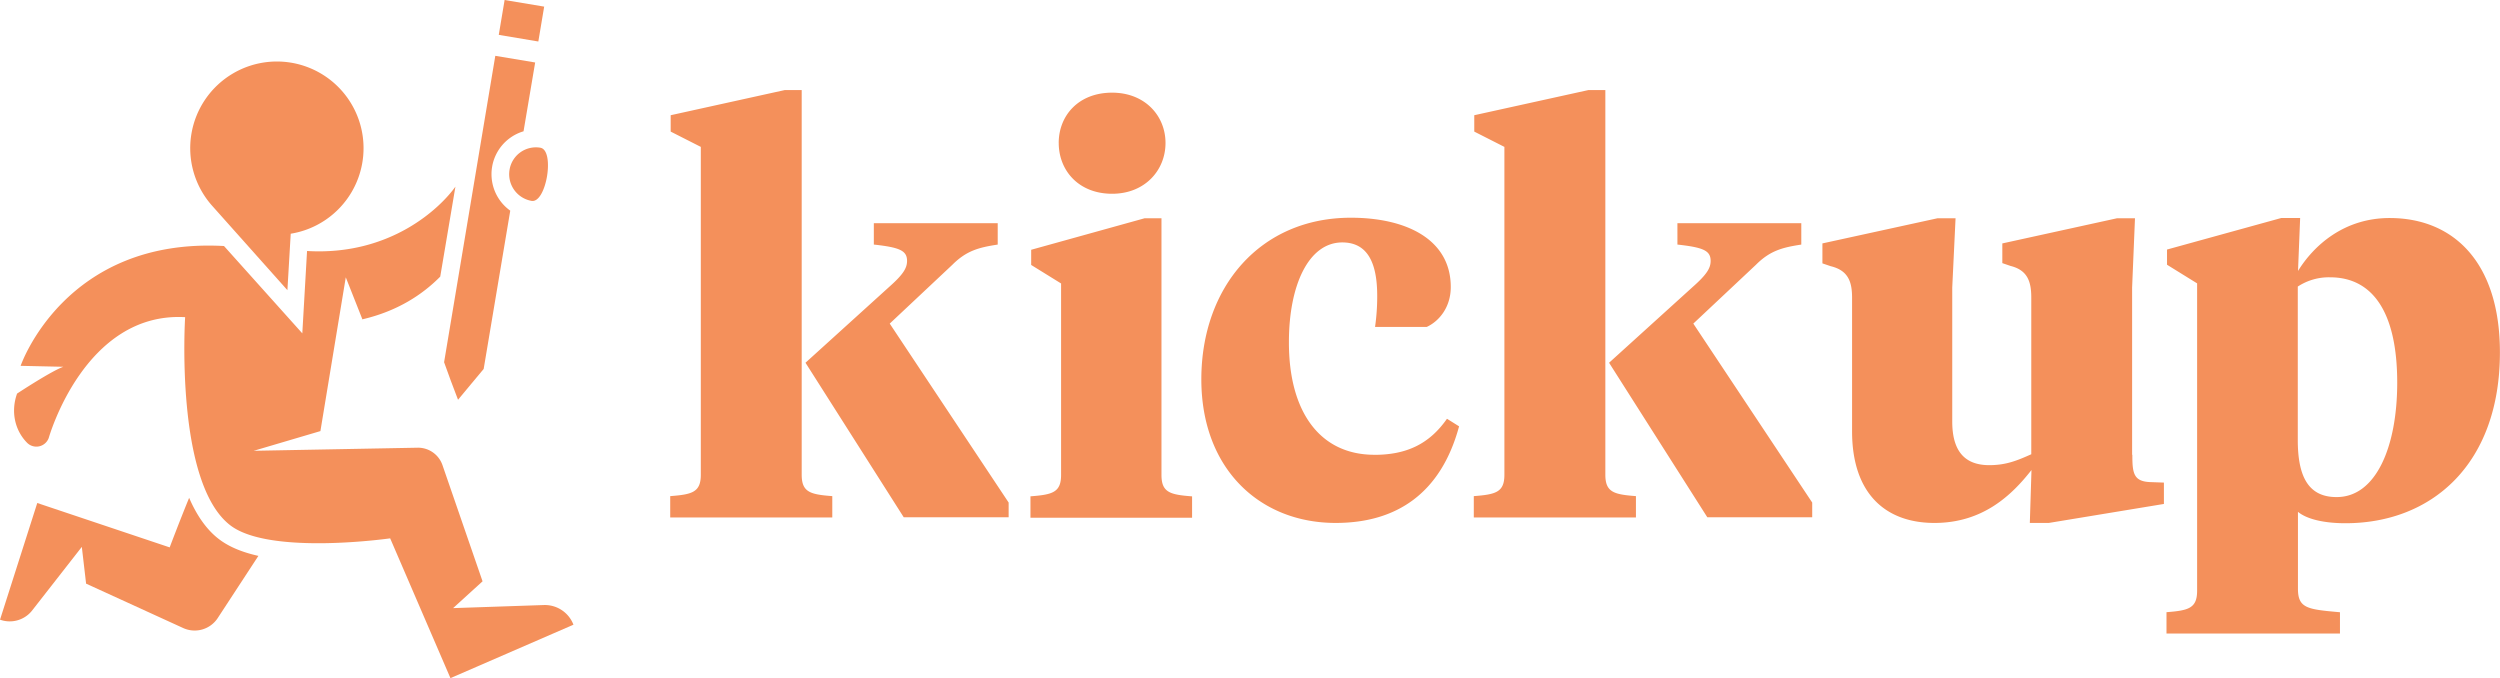 <svg xmlns="http://www.w3.org/2000/svg" viewBox="0 0 1904 516.48"><defs><clipPath id="clip-path"><path class="cls-1" d="M0 0h1903.99v516.48H0z"/></clipPath><clipPath id="clip-path-2"><path class="cls-1" d="M0 0h1903.99v516.48H0z"/></clipPath><style>.cls-1{fill:none}.cls-4{fill:#f4905b}</style></defs><g id="Layer_2" data-name="Layer 2"><g id="Layer_1-2" data-name="Layer 1"><g style="clip-path:url(#clip-path)" id="Lockup_-_Salmon" data-name="Lockup - Salmon"><g style="clip-path:url(#clip-path-2)"><path class="cls-4" d="M275.64 243.55c-1.81.36 2-.54 0 0M379.86 26.55 384.31 0l30.13 5.05-4.45 26.56-30.13-5.06zM411.56 112.51a20.33 20.33 0 0 0-23.49 16.8 20.61 20.61 0 0 0 16.8 23.69c11.21 1.81 17.9-38.5 6.69-40.49M161 156.07 218.89 221l2.53-43A66 66 0 1 0 161 156.07M144.06 379.11c-7.41 18.08-14.83 37.78-14.83 37.78l-100.85-33.8L0 472h.18a21.7 21.7 0 0 0 24-6.68l38.13-48.81 3.26 28 73.93 33.8a21 21 0 0 0 26.2-7.41l31.09-47.54c-12.11-2.71-21.68-6.68-28.91-11.93-10.31-7.4-18.09-19-23.86-32.35"/><path class="cls-4" d="m343.42 290.18 5.42 14.28 9.76-11.75 9.76-11.71 20.25-120.56A34.1 34.1 0 0 1 398.73 100l8.85-52.41-30.36-5.07-39 233.35z"/><path class="cls-4" d="M37.06 333.74s27.1-96.52 103.94-92.18c0 0-8.13 126.89 34.88 158.88C206.41 423 297.15 410 297.15 410l45.91 106.47 93.62-40.67v-.18a23.33 23.33 0 0 0-22.59-14.82l-69 2.34 22.42-20.41-30.55-88.57a19.7 19.7 0 0 0-19-13.19l-124.72 2.35 50.79-15 19.32-117.12 12.65 32c27.12-6.33 46.09-19.16 59.29-32.53l11.56-68.51c-11.2 15.72-49 52.79-113 49l-3.61 62.72-59.64-66.51c-121.44-6.72-154.88 91.25-154.88 91.25l32.54.72C39 282.59 13 299.76 13 299.76c-4.88 13.56-1.81 28 7.77 37.6a10 10 0 0 0 16.27-3.62M533.57 111.79l-22.78-11.57V87.75l86.95-19.17h12.83v293c0 13.38 6.68 15 23.3 16.27v16.26H510.44v-16.26c16.61-1.27 23.3-2.89 23.3-16.27V111.79zm143.51 106.82c10.85-9.58 13.73-14.47 13.73-19.89 0-7.95-5.77-10.3-25.3-12.46V170h94.35v16.27c-14.1 2.16-23.68 4.51-34.52 15.36l-47.72 44.82 90.56 136.29v11.21h-79.9l-74.82-117.69zM884.58 361.76c0 13.38 6.68 15 23.31 16.27v16.26H784.8V378c16.63-1.27 23.32-2.89 23.32-16.27V215.89l-22.77-14.1v-11.56l86.39-24h12.84zM806.31 108.9c0-20.79 15-38.33 40.67-38.33 24.94 0 40.67 17.54 40.67 38.33s-15.73 38.67-40.65 38.67c-25.67 0-40.67-17.88-40.67-38.67M1046.7 346.4c24.59 0 41.94-8.32 55.32-27.47l9.22 5.77c-13.74 50.8-47.36 73.57-94 73.57-57.84 0-102.3-41.22-102.3-109.35 0-70.31 44.83-123.1 113.88-123.1 41.92 0 76.09 16.28 76.09 52.79 0 15.72-9.22 26.21-18.26 30.36h-39.41a164 164 0 0 0 1.64-23.68c0-24-6.69-40.66-26.58-40.66-25.84 0-40.66 32.89-40.66 75.73-.18 53.14 23.49 86 65.06 86M1145.58 111.79l-22.78-11.57V87.75l87-19.17h12.83v293c0 13.38 6.68 15 23.3 16.27v16.26h-123.49v-16.26c16.62-1.27 23.31-2.89 23.31-16.27V111.79zm143.51 106.82c10.85-9.58 13.73-14.47 13.73-19.89 0-7.95-5.77-10.3-25.3-12.46V170h94.35v16.27c-14.1 2.16-23.68 4.51-34.52 15.36l-47.72 44.82 90.55 136.29v11.21h-79.89l-74.82-117.68zM1624 346.4c0 14.1.91 20.42 14.1 20.78l9.94.36v16.27l-87.67 14.46h-14.45l1.26-40.3c-15 19.15-37 40.3-73.92 40.3s-62.72-22-62.72-69.77V226.74c0-12.11-2.9-20.78-16.27-24l-6.32-2.16v-15.2l87.65-19.15h13.75l-2.52 52.77v102c0 21.15 8.3 33.26 28.19 33.26 12.47 0 20.79-3.26 32-8.31V226.56c0-12.11-2.89-20.78-15.72-24l-6.33-2.17v-15l87.3-19.15H1626l-2.18 52.76v127.4zM1673.17 215.72l-22.77-14.1v-11.57l86.94-24h14.45l-1.62 40.31c11.57-18.8 34.52-40.31 69.77-40.31 49 0 84 34.16 84 102.31 0 85.12-51.88 130.13-117.67 130.13-15.72 0-29.1-2.89-36.15-8.67v58.56c0 15 7.41 15.72 32 17.9v16.22H1650v-16.26c16.63-1.27 23.32-2.9 23.32-16.28V215.72zm152.55 75.73c0-54.94-19.52-80.25-51.15-80.25a43.09 43.09 0 0 0-24.58 7.05V335c0 26.94 7.41 43.57 29.46 43.57 30 .18 46.27-38.13 46.27-87.12"/></g></g></g></g></svg>